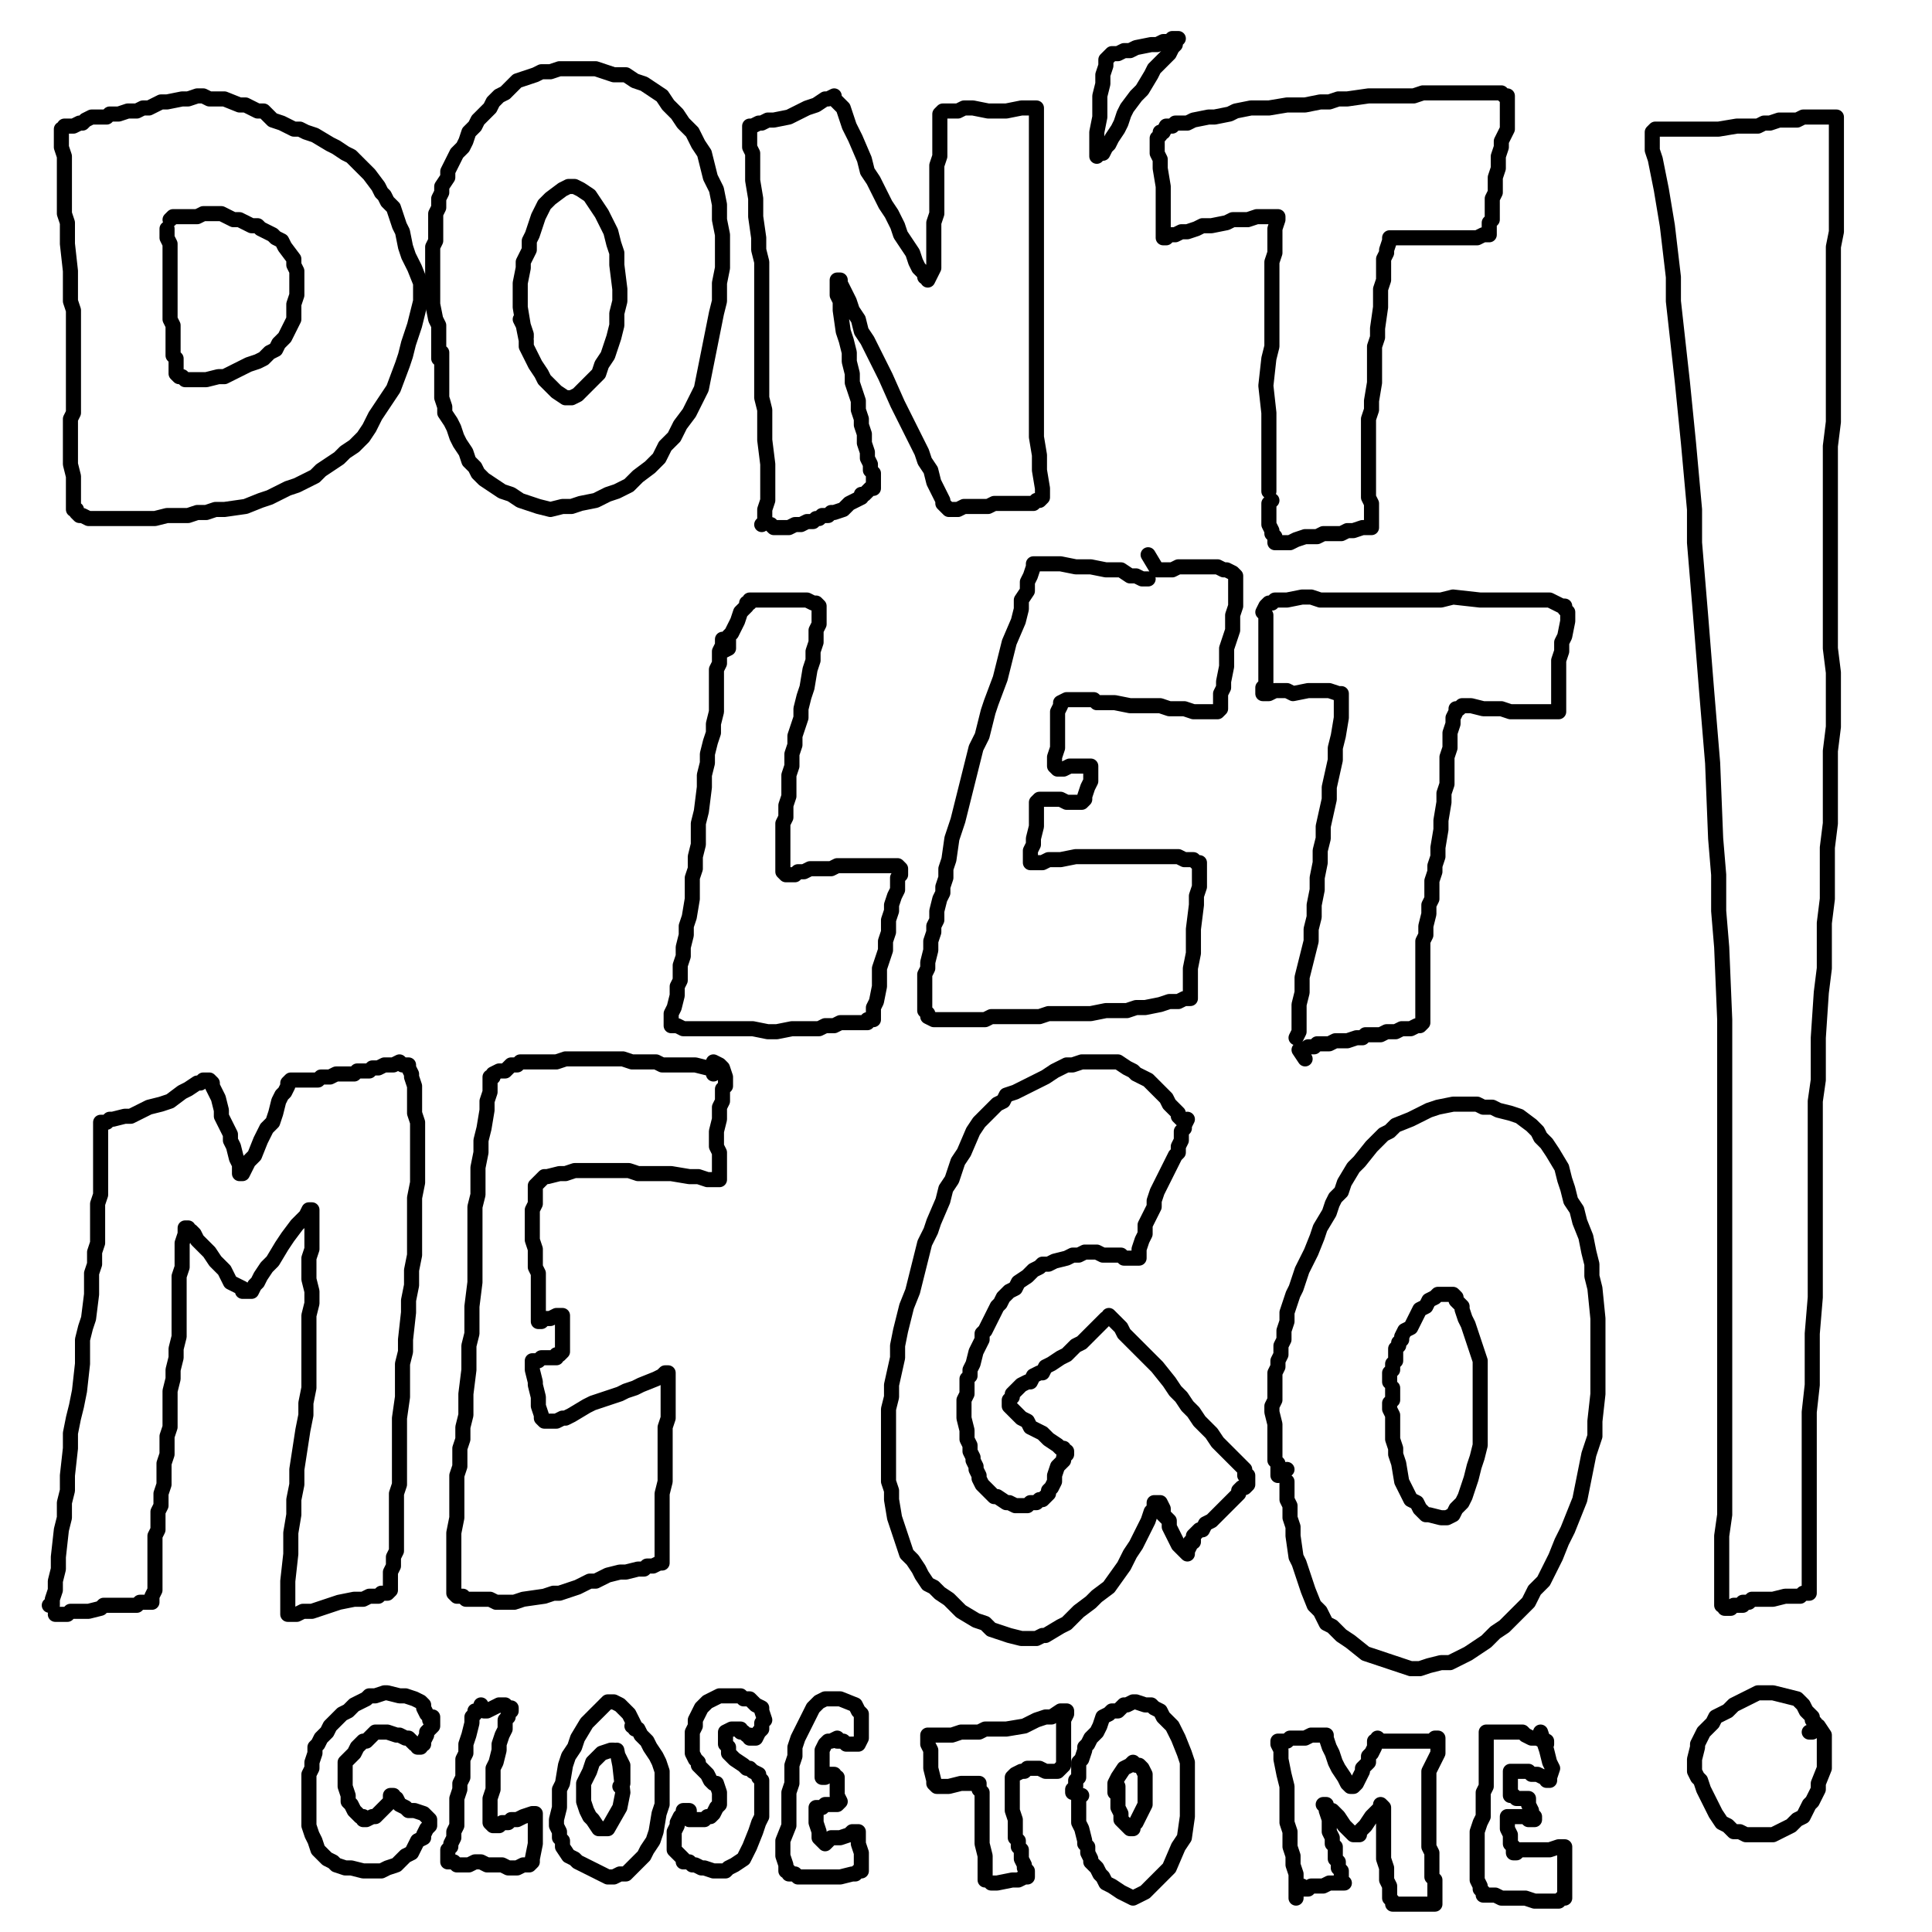 <?xml version="1.0" standalone="yes"?><svg width="640px" height="640px" xmlns="http://www.w3.org/2000/svg" version="1.1"><polyline points="20.333,42.771 20.333,42.771 20.333,44.771 20.333,46.771 20.333,48.771 21.333,51.771 21.333,53.771 21.333,56.771 21.333,60.771 21.333,67.771 21.333,70.771 22.333,73.771 22.333,76.771 22.333,80.771 23.333,89.771 23.333,92.771 23.333,96.771 23.333,99.771 24.333,102.771 24.333,107.771 24.333,109.771 24.333,115.771 24.333,117.771 24.333,120.771 24.333,122.771 24.333,127.771 24.333,130.771 24.333,136.771 23.333,138.771 23.333,140.771 23.333,145.771 23.333,147.771 23.333,149.771 23.333,151.771 23.333,153.771 24.333,157.771 24.333,159.771 24.333,161.771 24.333,162.771 24.333,164.771 24.333,165.771 24.333,166.771 24.333,167.771 24.333,168.771 25.333,168.771 25.333,169.771 25.333,169.771 25.333,169.771 26.333,170.771 26.333,170.771 27.333,170.771 29.333,171.771 31.333,171.771 33.333,171.771 35.333,171.771 37.333,171.771 39.333,171.771 41.333,171.771 44.333,171.771 46.333,171.771 51.333,171.771 55.333,170.771 62.333,170.771 65.333,169.771 68.333,169.771 71.333,168.771 74.333,168.771 81.333,167.771 86.333,165.771 89.333,164.771 95.333,161.771 98.333,160.771 104.333,157.771 106.333,155.771 112.333,151.771 114.333,149.771 117.333,147.771 120.333,144.771 122.333,141.771 124.333,137.771 128.333,131.771 130.333,128.771 133.333,120.771 134.333,117.771 135.333,113.771 137.333,107.771 138.333,103.771 139.333,99.771 139.333,96.771 139.333,93.771 137.333,88.771 135.333,84.771 134.333,81.771 133.333,76.771 132.333,74.771 131.333,71.771 130.333,68.771 128.333,66.771 127.333,64.771 126.333,63.771 125.333,61.771 122.333,57.771 120.333,55.771 118.333,53.771 116.333,51.771 114.333,50.771 111.333,48.771 109.333,47.771 104.333,44.771 101.333,43.771 99.333,42.771 97.333,42.771 95.333,41.771 93.333,40.771 90.333,39.771 88.333,37.771 87.333,36.771 85.333,36.771 83.333,35.771 81.333,34.771 79.333,34.771 74.333,32.771 72.333,32.771 69.333,32.771 67.333,31.771 65.333,31.771 62.333,32.771 60.333,32.771 55.333,33.771 54.333,33.771 53.333,33.771 51.333,34.771 49.333,35.771 47.333,35.771 45.333,36.771 44.333,36.771 42.333,36.771 39.333,37.771 37.333,37.771 36.333,37.771 35.333,38.771 32.333,38.771 30.333,38.771 28.333,39.771 27.333,40.771 26.333,40.771 24.333,41.771 23.333,41.771 22.333,41.771 22.333,41.771 21.333,41.771 21.333,41.771 " fill="none" stroke="#000000" stroke-width="5px" stroke-linecap="round" stroke-linejoin="round" /><polyline points="55.333,75.771 55.333,78.771 56.333,80.771 56.333,82.771 56.333,85.771 56.333,88.771 56.333,90.771 56.333,93.771 56.333,95.771 56.333,97.771 56.333,101.771 56.333,103.771 56.333,105.771 57.333,107.771 57.333,110.771 57.333,112.771 57.333,114.771 57.333,115.771 57.333,117.771 58.333,118.771 58.333,120.771 58.333,121.771 58.333,122.771 58.333,122.771 58.333,123.771 59.333,124.771 59.333,124.771 60.333,124.771 61.333,125.771 64.333,125.771 66.333,125.771 68.333,125.771 72.333,124.771 74.333,124.771 76.333,123.771 78.333,122.771 82.333,120.771 85.333,119.771 87.333,118.771 89.333,116.771 91.333,115.771 92.333,113.771 94.333,111.771 95.333,109.771 97.333,105.771 97.333,103.771 97.333,100.771 98.333,97.771 98.333,94.771 98.333,92.771 98.333,89.771 97.333,87.771 97.333,85.771 94.333,81.771 93.333,79.771 91.333,78.771 90.333,77.771 88.333,76.771 86.333,75.771 85.333,74.771 83.333,74.771 79.333,72.771 77.333,72.771 73.333,70.771 72.333,70.771 70.333,70.771 67.333,70.771 65.333,71.771 62.333,71.771 60.333,71.771 59.333,71.771 57.333,71.771 57.333,71.771 56.333,72.771 " fill="none" stroke="#000000" stroke-width="5px" stroke-linecap="round" stroke-linejoin="round" /><polyline points="146.333,116.771 146.333,121.771 146.333,123.771 146.333,125.771 146.333,127.771 146.333,129.771 146.333,131.771 147.333,134.771 147.333,136.771 149.333,139.771 150.333,141.771 151.333,144.771 152.333,146.771 154.333,149.771 155.333,152.771 157.333,154.771 158.333,156.771 160.333,158.771 166.333,162.771 169.333,163.771 172.333,165.771 175.333,166.771 178.333,167.771 182.333,168.771 186.333,167.771 189.333,167.771 192.333,166.771 197.333,165.771 201.333,163.771 204.333,162.771 208.333,160.771 211.333,157.771 215.333,154.771 218.333,151.771 220.333,147.771 223.333,144.771 225.333,140.771 228.333,136.771 230.333,132.771 232.333,128.771 233.333,123.771 234.333,118.771 235.333,113.771 236.333,108.771 237.333,103.771 238.333,99.771 238.333,93.771 239.333,88.771 239.333,77.771 238.333,72.771 238.333,67.771 237.333,62.771 235.333,58.771 234.333,54.771 233.333,50.771 231.333,47.771 229.333,43.771 226.333,40.771 224.333,37.771 221.333,34.771 219.333,31.771 216.333,29.771 213.333,27.771 210.333,26.771 207.333,24.771 203.333,24.771 200.333,23.771 197.333,22.771 194.333,22.771 191.333,22.771 188.333,22.771 185.333,22.771 182.333,23.771 179.333,23.771 177.333,24.771 174.333,25.771 171.333,26.771 169.333,28.771 167.333,30.771 165.333,31.771 163.333,33.771 162.333,35.771 160.333,37.771 158.333,39.771 157.333,41.771 155.333,43.771 154.333,46.771 153.333,48.771 151.333,50.771 150.333,52.771 149.333,54.771 148.333,56.771 148.333,58.771 146.333,61.771 146.333,63.771 145.333,65.771 145.333,68.771 144.333,70.771 144.333,74.771 144.333,77.771 144.333,79.771 143.333,81.771 143.333,84.771 143.333,86.771 143.333,91.771 143.333,93.771 143.333,95.771 143.333,98.771 143.333,100.771 144.333,105.771 145.333,107.771 145.333,109.771 145.333,112.771 145.333,114.771 145.333,116.771 145.333,118.771 " fill="none" stroke="#000000" stroke-width="5px" stroke-linecap="round" stroke-linejoin="round" /><polyline points="172.333,105.771 173.333,107.771 174.333,112.771 174.333,114.771 175.333,116.771 176.333,118.771 177.333,120.771 179.333,123.771 180.333,125.771 182.333,127.771 184.333,129.771 187.333,131.771 189.333,131.771 191.333,130.771 194.333,127.771 196.333,125.771 198.333,123.771 199.333,120.771 201.333,117.771 203.333,111.771 204.333,107.771 204.333,103.771 205.333,99.771 205.333,95.771 204.333,87.771 204.333,83.771 203.333,80.771 202.333,76.771 199.333,70.771 197.333,67.771 195.333,64.771 192.333,62.771 190.333,61.771 188.333,61.771 186.333,62.771 182.333,65.771 180.333,67.771 179.333,69.771 178.333,71.771 177.333,74.771 176.333,77.771 175.333,79.771 175.333,82.771 174.333,84.771 173.333,86.771 173.333,88.771 172.333,93.771 172.333,96.771 172.333,99.771 172.333,101.771 173.333,107.771 174.333,110.771 174.333,111.771 " fill="none" stroke="#000000" stroke-width="5px" stroke-linecap="round" stroke-linejoin="round" /><polyline points="252.333,173.771 253.333,172.771 253.333,170.771 253.333,168.771 254.333,165.771 254.333,163.771 254.333,159.771 254.333,156.771 254.333,153.771 253.333,145.771 253.333,142.771 253.333,138.771 253.333,135.771 252.333,131.771 252.333,125.771 252.333,122.771 252.333,119.771 252.333,116.771 252.333,113.771 252.333,110.771 252.333,107.771 252.333,104.771 252.333,100.771 252.333,96.771 252.333,93.771 252.333,90.771 252.333,86.771 251.333,82.771 251.333,78.771 250.333,71.771 250.333,68.771 250.333,65.771 249.333,59.771 249.333,56.771 249.333,53.771 249.333,50.771 248.333,48.771 248.333,46.771 248.333,43.771 248.333,42.771 248.333,41.771 248.333,41.771 249.333,41.771 251.333,40.771 252.333,40.771 254.333,39.771 256.333,39.771 261.333,38.771 263.333,37.771 265.333,36.771 267.333,35.771 270.333,34.771 273.333,32.771 274.333,32.771 276.333,31.771 276.333,32.771 278.333,34.771 279.333,35.771 280.333,38.771 281.333,41.771 283.333,45.771 286.333,52.771 287.333,56.771 289.333,59.771 291.333,63.771 293.333,67.771 295.333,70.771 297.333,74.771 298.333,77.771 300.333,80.771 302.333,83.771 303.333,86.771 304.333,88.771 306.333,90.771 306.333,91.771 307.333,91.771 307.333,92.771 308.333,90.771 309.333,88.771 309.333,85.771 309.333,83.771 309.333,77.771 309.333,73.771 310.333,70.771 310.333,63.771 310.333,60.771 310.333,54.771 311.333,51.771 311.333,48.771 311.333,46.771 311.333,40.771 311.333,39.771 311.333,37.771 312.333,36.771 313.333,36.771 314.333,36.771 315.333,36.771 317.333,36.771 319.333,35.771 322.333,35.771 327.333,36.771 330.333,36.771 333.333,36.771 338.333,35.771 340.333,35.771 342.333,35.771 343.333,35.771 343.333,36.771 343.333,38.771 343.333,43.771 343.333,46.771 343.333,50.771 343.333,54.771 343.333,63.771 343.333,68.771 343.333,74.771 343.333,84.771 343.333,88.771 343.333,93.771 343.333,98.771 343.333,106.771 343.333,110.771 343.333,114.771 343.333,118.771 343.333,122.771 343.333,126.771 343.333,129.771 343.333,133.771 343.333,137.771 343.333,140.771 343.333,144.771 344.333,150.771 344.333,153.771 344.333,155.771 345.333,161.771 345.333,162.771 345.333,163.771 345.333,164.771 345.333,164.771 345.333,164.771 344.333,165.771 343.333,165.771 342.333,166.771 338.333,166.771 336.333,166.771 334.333,166.771 332.333,166.771 329.333,166.771 327.333,167.771 322.333,167.771 319.333,167.771 317.333,168.771 316.333,168.771 315.333,168.771 314.333,168.771 312.333,166.771 312.333,165.771 311.333,163.771 310.333,161.771 309.333,159.771 308.333,155.771 306.333,152.771 305.333,149.771 301.333,141.771 299.333,137.771 297.333,133.771 293.333,124.771 291.333,120.771 287.333,112.771 285.333,109.771 284.333,105.771 282.333,102.771 281.333,99.771 280.333,97.771 278.333,93.771 278.333,92.771 277.333,92.771 277.333,92.771 277.333,92.771 277.333,93.771 277.333,94.771 277.333,97.771 278.333,99.771 278.333,102.771 279.333,109.771 280.333,112.771 281.333,116.771 281.333,119.771 282.333,123.771 282.333,126.771 283.333,129.771 284.333,132.771 284.333,135.771 285.333,138.771 285.333,140.771 286.333,143.771 286.333,146.771 287.333,149.771 287.333,151.771 288.333,153.771 288.333,155.771 289.333,156.771 289.333,158.771 289.333,159.771 289.333,160.771 289.333,160.771 289.333,161.771 289.333,161.771 288.333,161.771 287.333,162.771 286.333,163.771 285.333,163.771 285.333,164.771 283.333,165.771 281.333,166.771 280.333,167.771 279.333,168.771 276.333,169.771 275.333,169.771 274.333,170.771 272.333,170.771 271.333,171.771 270.333,171.771 269.333,172.771 267.333,172.771 265.333,173.771 263.333,173.771 261.333,174.771 259.333,174.771 258.333,174.771 257.333,174.771 256.333,174.771 255.333,173.771 255.333,173.771 " fill="none" stroke="#000000" stroke-width="5px" stroke-linecap="round" stroke-linejoin="round" /><polyline points="363.333,51.771 363.333,50.771 363.333,48.771 363.333,47.771 363.333,45.771 363.333,43.771 364.333,38.771 364.333,34.771 364.333,31.771 365.333,27.771 365.333,24.771 366.333,21.771 366.333,19.771 367.333,18.771 368.333,17.771 370.333,17.771 372.333,16.771 374.333,16.771 376.333,15.771 381.333,14.771 383.333,14.771 385.333,13.771 387.333,13.771 388.333,12.771 389.333,12.771 390.333,12.771 390.333,12.771 389.333,13.771 389.333,14.771 388.333,15.771 387.333,17.771 385.333,19.771 382.333,22.771 381.333,24.771 378.333,29.771 376.333,31.771 373.333,35.771 372.333,37.771 371.333,40.771 370.333,42.771 368.333,45.771 367.333,47.771 366.333,48.771 365.333,50.771 365.333,50.771 365.333,50.771 365.333,50.771 " fill="none" stroke="#000000" stroke-width="5px" stroke-linecap="round" stroke-linejoin="round" /><polyline points="420.333,162.771 420.333,160.771 420.333,157.771 420.333,153.771 420.333,150.771 420.333,144.771 420.333,140.771 420.333,136.771 419.333,127.771 420.333,118.771 421.333,114.771 421.333,109.771 421.333,105.771 421.333,97.771 421.333,93.771 421.333,86.771 422.333,83.771 422.333,80.771 422.333,77.771 422.333,75.771 423.333,72.771 423.333,72.771 423.333,72.771 423.333,71.771 422.333,71.771 421.333,71.771 420.333,71.771 418.333,71.771 416.333,71.771 413.333,72.771 411.333,72.771 408.333,72.771 406.333,73.771 401.333,74.771 398.333,74.771 396.333,75.771 393.333,76.771 391.333,76.771 389.333,77.771 387.333,77.771 386.333,78.771 385.333,78.771 385.333,78.771 385.333,77.771 385.333,77.771 385.333,76.771 385.333,72.771 385.333,70.771 385.333,68.771 385.333,64.771 385.333,61.771 384.333,55.771 384.333,52.771 383.333,50.771 383.333,47.771 383.333,46.771 383.333,45.771 384.333,44.771 384.333,43.771 385.333,43.771 386.333,41.771 388.333,41.771 389.333,40.771 391.333,40.771 393.333,40.771 395.333,39.771 400.333,38.771 402.333,38.771 407.333,37.771 409.333,36.771 414.333,35.771 417.333,35.771 420.333,35.771 426.333,34.771 429.333,34.771 432.333,34.771 437.333,33.771 440.333,33.771 443.333,32.771 446.333,32.771 453.333,31.771 456.333,31.771 459.333,31.771 465.333,31.771 468.333,31.771 471.333,30.771 474.333,30.771 477.333,30.771 483.333,30.771 486.333,30.771 489.333,30.771 491.333,30.771 494.333,30.771 496.333,30.771 497.333,30.771 498.333,31.771 499.333,31.771 499.333,32.771 499.333,33.771 499.333,34.771 499.333,36.771 499.333,38.771 499.333,40.771 499.333,42.771 498.333,44.771 497.333,46.771 497.333,48.771 496.333,51.771 496.333,53.771 496.333,55.771 495.333,58.771 495.333,61.771 495.333,63.771 494.333,65.771 494.333,68.771 494.333,70.771 494.333,72.771 493.333,73.771 493.333,75.771 493.333,76.771 493.333,77.771 492.333,77.771 492.333,77.771 491.333,77.771 489.333,78.771 487.333,78.771 486.333,78.771 482.333,78.771 480.333,78.771 478.333,78.771 474.333,78.771 472.333,78.771 470.333,78.771 467.333,78.771 465.333,78.771 463.333,78.771 462.333,78.771 461.333,78.771 460.333,78.771 460.333,78.771 460.333,78.771 460.333,79.771 459.333,82.771 459.333,83.771 458.333,85.771 458.333,87.771 458.333,89.771 458.333,92.771 457.333,95.771 457.333,98.771 457.333,101.771 456.333,108.771 456.333,111.771 455.333,114.771 455.333,117.771 455.333,120.771 455.333,123.771 455.333,126.771 454.333,132.771 454.333,135.771 453.333,138.771 453.333,142.771 453.333,145.771 453.333,148.771 453.333,151.771 453.333,156.771 453.333,159.771 453.333,162.771 453.333,164.771 454.333,166.771 454.333,168.771 454.333,170.771 454.333,172.771 454.333,173.771 454.333,173.771 454.333,174.771 453.333,174.771 453.333,174.771 451.333,174.771 448.333,175.771 446.333,175.771 444.333,176.771 440.333,176.771 438.333,176.771 436.333,177.771 434.333,177.771 432.333,177.771 429.333,178.771 427.333,179.771 426.333,179.771 424.333,179.771 423.333,179.771 423.333,179.771 423.333,179.771 422.333,179.771 422.333,179.771 422.333,178.771 422.333,177.771 421.333,176.771 421.333,175.771 420.333,173.771 420.333,169.771 420.333,166.771 421.333,165.771 " fill="none" stroke="#000000" stroke-width="5px" stroke-linecap="round" stroke-linejoin="round" /><polyline points="240.333,212.771 240.333,212.771 240.333,211.771 239.333,211.771 239.333,211.771 239.333,213.771 238.333,215.771 238.333,216.771 238.333,219.771 237.333,221.771 237.333,225.771 237.333,231.771 237.333,235.771 236.333,239.771 236.333,242.771 235.333,245.771 234.333,249.771 234.333,252.771 233.333,256.771 233.333,260.771 232.333,268.771 231.333,272.771 231.333,275.771 231.333,279.771 230.333,283.771 230.333,287.771 229.333,290.771 229.333,293.771 229.333,297.771 228.333,303.771 227.333,306.771 227.333,309.771 226.333,313.771 226.333,316.771 225.333,319.771 225.333,321.771 225.333,324.771 224.333,326.771 224.333,329.771 223.333,333.771 222.333,335.771 222.333,336.771 222.333,338.771 222.333,338.771 222.333,339.771 222.333,339.771 223.333,339.771 224.333,339.771 226.333,340.771 228.333,340.771 230.333,340.771 234.333,340.771 236.333,340.771 239.333,340.771 241.333,340.771 244.333,340.771 249.333,340.771 254.333,341.771 257.333,341.771 262.333,340.771 264.333,340.771 266.333,340.771 271.333,340.771 273.333,339.771 276.333,339.771 278.333,338.771 280.333,338.771 282.333,338.771 284.333,338.771 285.333,338.771 287.333,338.771 287.333,337.771 288.333,337.771 289.333,337.771 289.333,335.771 289.333,335.771 289.333,333.771 290.333,331.771 291.333,326.771 291.333,323.771 291.333,320.771 292.333,317.771 293.333,314.771 293.333,311.771 294.333,308.771 294.333,304.771 295.333,301.771 295.333,299.771 296.333,296.771 297.333,294.771 297.333,292.771 297.333,290.771 298.333,289.771 298.333,288.771 298.333,288.771 298.333,287.771 297.333,286.771 296.333,286.771 294.333,286.771 291.333,286.771 289.333,286.771 287.333,286.771 282.333,286.771 280.333,286.771 277.333,286.771 275.333,287.771 273.333,287.771 269.333,287.771 268.333,287.771 266.333,288.771 264.333,288.771 263.333,289.771 262.333,289.771 261.333,289.771 260.333,289.771 260.333,289.771 259.333,288.771 259.333,286.771 259.333,284.771 259.333,280.771 259.333,277.771 259.333,275.771 259.333,272.771 260.333,270.771 260.333,266.771 261.333,263.771 261.333,259.771 261.333,256.771 262.333,253.771 262.333,249.771 263.333,246.771 263.333,243.771 265.333,237.771 265.333,234.771 266.333,230.771 267.333,227.771 268.333,221.771 269.333,218.771 269.333,215.771 270.333,212.771 270.333,210.771 270.333,208.771 271.333,206.771 271.333,204.771 271.333,202.771 271.333,201.771 271.333,200.771 270.333,199.771 270.333,199.771 269.333,199.771 267.333,198.771 265.333,198.771 264.333,198.771 262.333,198.771 259.333,198.771 257.333,198.771 255.333,198.771 254.333,198.771 253.333,198.771 252.333,198.771 251.333,198.771 250.333,198.771 250.333,198.771 249.333,198.771 248.333,198.771 248.333,199.771 247.333,199.771 247.333,200.771 246.333,201.771 245.333,202.771 244.333,205.771 243.333,207.771 242.333,209.771 241.333,210.771 241.333,212.771 241.333,214.771 239.333,215.771 " fill="none" stroke="#000000" stroke-width="5px" stroke-linecap="round" stroke-linejoin="round" /><polyline points="380.333,191.771 379.333,191.771 378.333,191.771 376.333,190.771 374.333,190.771 371.333,188.771 369.333,188.771 366.333,188.771 361.333,187.771 359.333,187.771 356.333,187.771 351.333,186.771 349.333,186.771 345.333,186.771 344.333,186.771 343.333,186.771 342.333,186.771 342.333,187.771 341.333,190.771 340.333,192.771 340.333,195.771 338.333,198.771 338.333,201.771 337.333,205.771 334.333,212.771 333.333,216.771 332.333,220.771 331.333,224.771 328.333,232.771 327.333,235.771 326.333,239.771 325.333,243.771 323.333,247.771 322.333,251.771 321.333,255.771 320.333,259.771 318.333,267.771 317.333,271.771 316.333,274.771 315.333,277.771 314.333,284.771 313.333,287.771 313.333,290.771 312.333,293.771 312.333,295.771 311.333,297.771 310.333,301.771 310.333,304.771 309.333,306.771 309.333,308.771 308.333,311.771 308.333,314.771 307.333,318.771 307.333,320.771 306.333,322.771 306.333,324.771 306.333,325.771 306.333,328.771 306.333,329.771 306.333,331.771 306.333,332.771 306.333,334.771 307.333,335.771 307.333,336.771 309.333,337.771 310.333,337.771 312.333,337.771 314.333,337.771 316.333,337.771 318.333,337.771 320.333,337.771 326.333,337.771 328.333,336.771 332.333,336.771 335.333,336.771 341.333,336.771 344.333,336.771 347.333,335.771 350.333,335.771 356.333,335.771 358.333,335.771 361.333,335.771 366.333,334.771 368.333,334.771 371.333,334.771 373.333,334.771 376.333,333.771 379.333,333.771 384.333,332.771 387.333,331.771 389.333,331.771 390.333,331.771 392.333,330.771 393.333,330.771 394.333,330.771 394.333,329.771 394.333,328.771 394.333,326.771 394.333,323.771 394.333,320.771 395.333,315.771 395.333,311.771 395.333,307.771 396.333,299.771 396.333,296.771 397.333,293.771 397.333,291.771 397.333,288.771 397.333,287.771 397.333,285.771 396.333,285.771 396.333,285.771 395.333,284.771 394.333,284.771 392.333,284.771 390.333,283.771 388.333,283.771 382.333,283.771 379.333,283.771 376.333,283.771 373.333,283.771 369.333,283.771 363.333,283.771 360.333,283.771 358.333,283.771 356.333,283.771 351.333,284.771 350.333,284.771 347.333,284.771 345.333,285.771 344.333,285.771 343.333,285.771 342.333,285.771 342.333,285.771 342.333,285.771 342.333,285.771 341.333,285.771 341.333,284.771 341.333,284.771 341.333,281.771 342.333,279.771 342.333,277.771 343.333,273.771 343.333,271.771 343.333,269.771 343.333,267.771 343.333,266.771 343.333,265.771 343.333,265.771 344.333,264.771 345.333,264.771 346.333,264.771 348.333,264.771 350.333,264.771 351.333,264.771 353.333,265.771 355.333,265.771 357.333,265.771 357.333,265.771 358.333,265.771 359.333,264.771 359.333,263.771 360.333,260.771 361.333,258.771 361.333,256.771 361.333,255.771 361.333,254.771 361.333,253.771 361.333,253.771 361.333,253.771 360.333,253.771 359.333,253.771 355.333,253.771 354.333,253.771 352.333,254.771 351.333,254.771 350.333,254.771 350.333,254.771 349.333,253.771 349.333,253.771 349.333,251.771 349.333,250.771 350.333,247.771 350.333,245.771 350.333,243.771 350.333,241.771 350.333,237.771 350.333,235.771 351.333,233.771 351.333,232.771 351.333,232.771 351.333,232.771 353.333,231.771 354.333,231.771 357.333,231.771 358.333,231.771 360.333,231.771 362.333,231.771 363.333,232.771 367.333,232.771 369.333,232.771 374.333,233.771 377.333,233.771 381.333,233.771 384.333,233.771 387.333,234.771 390.333,234.771 392.333,234.771 395.333,235.771 397.333,235.771 399.333,235.771 400.333,235.771 402.333,235.771 403.333,235.771 403.333,235.771 404.333,234.771 404.333,233.771 404.333,231.771 404.333,229.771 405.333,227.771 405.333,225.771 406.333,220.771 406.333,217.771 406.333,214.771 407.333,211.771 408.333,208.771 408.333,203.771 409.333,200.771 409.333,198.771 409.333,196.771 409.333,194.771 409.333,192.771 409.333,191.771 409.333,190.771 408.333,189.771 406.333,188.771 405.333,188.771 403.333,187.771 401.333,187.771 399.333,187.771 397.333,187.771 395.333,187.771 393.333,187.771 390.333,187.771 388.333,188.771 387.333,188.771 386.333,188.771 386.333,188.771 385.333,188.771 384.333,188.771 383.333,188.771 380.333,183.771 " fill="none" stroke="#000000" stroke-width="5px" stroke-linecap="round" stroke-linejoin="round" /><polyline points="429.333,343.771 429.333,343.771 430.333,341.771 430.333,338.771 430.333,335.771 430.333,332.771 431.333,328.771 431.333,323.771 432.333,319.771 434.333,311.771 434.333,307.771 435.333,303.771 435.333,299.771 436.333,294.771 436.333,290.771 437.333,285.771 437.333,281.771 438.333,277.771 438.333,273.771 440.333,264.771 440.333,260.771 442.333,251.771 442.333,247.771 443.333,243.771 444.333,237.771 444.333,235.771 444.333,232.771 444.333,230.771 444.333,229.771 444.333,229.771 444.333,229.771 444.333,229.771 443.333,229.771 440.333,228.771 438.333,228.771 435.333,228.771 433.333,228.771 428.333,229.771 426.333,228.771 424.333,228.771 422.333,228.771 420.333,229.771 419.333,229.771 418.333,229.771 418.333,229.771 418.333,229.771 418.333,228.771 418.333,227.771 419.333,226.771 419.333,222.771 419.333,220.771 419.333,217.771 419.333,214.771 419.333,208.771 419.333,205.771 419.333,203.771 418.333,202.771 419.333,200.771 420.333,199.771 421.333,199.771 422.333,198.771 423.333,198.771 426.333,198.771 431.333,197.771 434.333,197.771 437.333,198.771 441.333,198.771 445.333,198.771 448.333,198.771 452.333,198.771 460.333,198.771 464.333,198.771 468.333,198.771 472.333,198.771 477.333,198.771 481.333,197.771 490.333,198.771 494.333,198.771 498.333,198.771 502.333,198.771 506.333,198.771 510.333,198.771 513.333,198.771 515.333,199.771 517.333,200.771 518.333,200.771 518.333,201.771 518.333,201.771 519.333,202.771 519.333,203.771 519.333,205.771 518.333,210.771 517.333,212.771 517.333,215.771 516.333,218.771 516.333,222.771 516.333,226.771 516.333,228.771 516.333,230.771 516.333,232.771 516.333,233.771 516.333,234.771 516.333,234.771 516.333,234.771 516.333,235.771 516.333,235.771 515.333,235.771 514.333,235.771 510.333,235.771 508.333,235.771 505.333,235.771 502.333,235.771 500.333,235.771 497.333,234.771 494.333,234.771 491.333,234.771 487.333,233.771 485.333,233.771 484.333,233.771 483.333,234.771 483.333,234.771 482.333,234.771 482.333,234.771 482.333,235.771 481.333,237.771 481.333,239.771 480.333,242.771 480.333,247.771 479.333,250.771 479.333,252.771 479.333,259.771 478.333,262.771 478.333,265.771 477.333,271.771 477.333,274.771 476.333,280.771 476.333,283.771 475.333,286.771 475.333,288.771 474.333,291.771 474.333,294.771 474.333,297.771 473.333,299.771 473.333,302.771 472.333,306.771 472.333,309.771 471.333,311.771 471.333,314.771 471.333,320.771 471.333,322.771 471.333,325.771 471.333,327.771 471.333,332.771 471.333,334.771 471.333,335.771 471.333,336.771 471.333,338.771 471.333,338.771 471.333,338.771 470.333,339.771 469.333,339.771 467.333,340.771 466.333,340.771 464.333,340.771 462.333,341.771 460.333,341.771 459.333,341.771 457.333,342.771 456.333,342.771 454.333,342.771 452.333,342.771 451.333,343.771 449.333,343.771 446.333,344.771 444.333,344.771 442.333,344.771 440.333,345.771 439.333,345.771 436.333,345.771 435.333,346.771 433.333,346.771 432.333,347.771 431.333,347.771 431.333,347.771 431.333,347.771 430.333,347.771 432.333,350.771 " fill="none" stroke="#000000" stroke-width="5px" stroke-linecap="round" stroke-linejoin="round" /><polyline points="16.333,531.771 16.333,531.771 17.333,531.771 17.333,529.771 18.333,526.771 18.333,523.771 19.333,519.771 19.333,515.771 20.333,506.771 21.333,502.771 21.333,497.771 22.333,493.771 22.333,488.771 23.333,479.771 23.333,474.771 24.333,469.771 25.333,465.771 26.333,460.771 27.333,451.771 27.333,447.771 27.333,443.771 28.333,439.771 29.333,436.771 30.333,428.771 30.333,424.771 30.333,421.771 31.333,418.771 31.333,414.771 32.333,411.771 32.333,405.771 32.333,401.771 32.333,398.771 33.333,395.771 33.333,392.771 33.333,388.771 33.333,382.771 33.333,379.771 33.333,377.771 33.333,374.771 33.333,373.771 33.333,372.771 33.333,371.771 34.333,371.771 35.333,371.771 36.333,370.771 37.333,370.771 41.333,369.771 43.333,369.771 47.333,367.771 49.333,366.771 53.333,365.771 56.333,364.771 60.333,361.771 62.333,360.771 65.333,358.771 66.333,358.771 67.333,357.771 68.333,357.771 69.333,357.771 70.333,358.771 70.333,359.771 71.333,361.771 72.333,363.771 73.333,367.771 73.333,369.771 74.333,371.771 75.333,373.771 76.333,375.771 76.333,377.771 77.333,379.771 78.333,383.771 79.333,385.771 79.333,388.771 80.333,388.771 80.333,388.771 80.333,388.771 81.333,386.771 82.333,384.771 84.333,382.771 86.333,377.771 87.333,375.771 88.333,373.771 90.333,371.771 91.333,368.771 92.333,364.771 93.333,362.771 94.333,361.771 95.333,359.771 95.333,358.771 95.333,358.771 96.333,357.771 96.333,357.771 96.333,357.771 97.333,357.771 98.333,357.771 102.333,357.771 105.333,357.771 106.333,356.771 109.333,356.771 111.333,355.771 113.333,355.771 115.333,355.771 117.333,355.771 118.333,354.771 120.333,354.771 122.333,354.771 123.333,353.771 125.333,353.771 127.333,352.771 128.333,352.771 130.333,352.771 132.333,351.771 133.333,352.771 134.333,352.771 135.333,352.771 135.333,353.771 136.333,355.771 136.333,356.771 137.333,359.771 137.333,364.771 137.333,368.771 138.333,371.771 138.333,375.771 138.333,379.771 138.333,383.771 138.333,386.771 138.333,391.771 137.333,396.771 137.333,402.771 137.333,407.771 137.333,411.771 137.333,415.771 136.333,420.771 136.333,425.771 135.333,430.771 135.333,434.771 134.333,443.771 134.333,447.771 133.333,451.771 133.333,455.771 133.333,459.771 133.333,462.771 132.333,469.771 132.333,472.771 132.333,475.771 132.333,478.771 132.333,481.771 132.333,485.771 132.333,488.771 132.333,491.771 131.333,494.771 131.333,497.771 131.333,504.771 131.333,507.771 131.333,513.771 130.333,515.771 130.333,518.771 129.333,520.771 129.333,524.771 129.333,525.771 129.333,525.771 129.333,526.771 128.333,527.771 126.333,527.771 125.333,528.771 122.333,528.771 120.333,529.771 117.333,529.771 112.333,530.771 109.333,531.771 106.333,532.771 103.333,533.771 100.333,533.771 98.333,534.771 96.333,534.771 95.333,534.771 95.333,532.771 95.333,530.771 95.333,528.771 95.333,526.771 95.333,523.771 96.333,514.771 96.333,507.771 97.333,501.771 97.333,496.771 98.333,491.771 98.333,486.771 100.333,473.771 101.333,468.771 101.333,464.771 102.333,459.771 102.333,454.771 102.333,449.771 102.333,444.771 102.333,439.771 102.333,435.771 103.333,431.771 103.333,427.771 102.333,423.771 102.333,416.771 103.333,413.771 103.333,406.771 103.333,404.771 103.333,401.771 103.333,400.771 103.333,400.771 102.333,400.771 101.333,402.771 100.333,403.771 98.333,405.771 95.333,409.771 93.333,412.771 90.333,417.771 88.333,419.771 86.333,422.771 85.333,424.771 84.333,425.771 83.333,427.771 82.333,427.771 82.333,427.771 81.333,427.771 81.333,427.771 80.333,427.771 80.333,426.771 78.333,425.771 76.333,424.771 75.333,422.771 74.333,420.771 73.333,419.771 71.333,417.771 69.333,414.771 67.333,412.771 66.333,411.771 65.333,410.771 64.333,408.771 63.333,407.771 62.333,407.771 62.333,406.771 61.333,406.771 61.333,407.771 61.333,408.771 60.333,411.771 60.333,413.771 60.333,416.771 60.333,419.771 59.333,422.771 59.333,425.771 59.333,432.771 59.333,435.771 59.333,439.771 59.333,442.771 58.333,446.771 58.333,449.771 57.333,453.771 57.333,456.771 56.333,460.771 56.333,463.771 56.333,469.771 56.333,472.771 55.333,475.771 55.333,478.771 55.333,481.771 54.333,484.771 54.333,487.771 54.333,489.771 54.333,491.771 53.333,494.771 53.333,496.771 53.333,498.771 52.333,500.771 52.333,502.771 52.333,504.771 52.333,506.771 51.333,508.771 51.333,510.771 51.333,512.771 51.333,514.771 51.333,516.771 51.333,518.771 51.333,520.771 51.333,522.771 51.333,524.771 51.333,526.771 50.333,528.771 50.333,529.771 50.333,530.771 50.333,530.771 49.333,530.771 49.333,530.771 48.333,530.771 46.333,530.771 45.333,531.771 43.333,531.771 42.333,531.771 40.333,531.771 38.333,531.771 36.333,531.771 34.333,531.771 33.333,532.771 29.333,533.771 27.333,533.771 25.333,533.771 23.333,533.771 22.333,534.771 20.333,534.771 18.333,534.771 18.333,534.771 " fill="none" stroke="#000000" stroke-width="5px" stroke-linecap="round" stroke-linejoin="round" /><polyline points="236.333,355.771 237.333,354.771 236.333,354.771 236.333,353.771 234.333,353.771 230.333,352.771 228.333,352.771 226.333,352.771 221.333,352.771 219.333,352.771 217.333,351.771 215.333,351.771 213.333,351.771 211.333,351.771 209.333,351.771 206.333,350.771 204.333,350.771 201.333,350.771 198.333,350.771 195.333,350.771 192.333,350.771 189.333,350.771 187.333,350.771 184.333,351.771 182.333,351.771 179.333,351.771 177.333,351.771 173.333,351.771 172.333,351.771 171.333,352.771 169.333,352.771 168.333,353.771 167.333,354.771 165.333,354.771 163.333,355.771 163.333,356.771 162.333,356.771 162.333,358.771 162.333,359.771 162.333,361.771 161.333,364.771 161.333,367.771 160.333,373.771 159.333,377.771 159.333,381.771 158.333,386.771 158.333,390.771 158.333,395.771 157.333,399.771 157.333,404.771 157.333,410.771 157.333,415.771 157.333,420.771 157.333,424.771 156.333,432.771 156.333,437.771 156.333,441.771 155.333,445.771 155.333,449.771 155.333,453.771 154.333,461.771 154.333,464.771 154.333,468.771 153.333,472.771 153.333,476.771 152.333,479.771 152.333,485.771 151.333,488.771 151.333,491.771 151.333,493.771 151.333,496.771 151.333,499.771 151.333,502.771 150.333,507.771 150.333,509.771 150.333,512.771 150.333,514.771 150.333,517.771 150.333,518.771 150.333,520.771 150.333,521.771 150.333,523.771 150.333,525.771 150.333,526.771 150.333,527.771 150.333,527.771 151.333,528.771 151.333,528.771 152.333,528.771 153.333,528.771 154.333,529.771 156.333,529.771 158.333,529.771 162.333,529.771 164.333,530.771 167.333,530.771 170.333,530.771 173.333,529.771 180.333,528.771 183.333,527.771 185.333,527.771 188.333,526.771 191.333,525.771 195.333,523.771 197.333,523.771 199.333,522.771 201.333,521.771 205.333,520.771 207.333,520.771 211.333,519.771 213.333,519.771 214.333,518.771 216.333,518.771 218.333,517.771 219.333,517.771 219.333,516.771 219.333,512.771 219.333,510.771 219.333,505.771 219.333,503.771 219.333,500.771 219.333,497.771 219.333,494.771 220.333,490.771 220.333,487.771 220.333,484.771 220.333,480.771 220.333,477.771 220.333,472.771 221.333,469.771 221.333,467.771 221.333,462.771 221.333,460.771 221.333,458.771 221.333,456.771 221.333,455.771 221.333,454.771 221.333,454.771 221.333,454.771 220.333,454.771 219.333,455.771 217.333,456.771 212.333,458.771 210.333,459.771 207.333,460.771 205.333,461.771 202.333,462.771 196.333,464.771 194.333,465.771 189.333,468.771 187.333,469.771 186.333,469.771 184.333,470.771 182.333,470.771 181.333,470.771 180.333,470.771 180.333,470.771 179.333,469.771 179.333,468.771 178.333,465.771 178.333,463.771 178.333,462.771 177.333,458.771 177.333,457.771 176.333,453.771 176.333,453.771 176.333,452.771 176.333,451.771 176.333,451.771 176.333,451.771 176.333,450.771 177.333,450.771 178.333,450.771 179.333,449.771 181.333,449.771 184.333,449.771 184.333,448.771 185.333,448.771 186.333,447.771 186.333,446.771 186.333,443.771 186.333,441.771 186.333,440.771 186.333,438.771 186.333,437.771 186.333,436.771 186.333,435.771 186.333,435.771 186.333,435.771 185.333,435.771 184.333,435.771 182.333,436.771 181.333,436.771 180.333,436.771 179.333,437.771 178.333,437.771 178.333,437.771 178.333,436.771 178.333,436.771 178.333,435.771 178.333,434.771 178.333,432.771 178.333,430.771 178.333,426.771 178.333,424.771 178.333,421.771 177.333,419.771 177.333,416.771 177.333,413.771 176.333,410.771 176.333,405.771 176.333,402.771 176.333,400.771 177.333,398.771 177.333,396.771 177.333,394.771 177.333,393.771 177.333,392.771 178.333,391.771 179.333,390.771 180.333,389.771 181.333,389.771 185.333,388.771 187.333,388.771 190.333,387.771 192.333,387.771 198.333,387.771 201.333,387.771 205.333,387.771 208.333,387.771 211.333,388.771 215.333,388.771 218.333,388.771 222.333,388.771 228.333,389.771 231.333,389.771 234.333,390.771 236.333,390.771 237.333,390.771 238.333,390.771 238.333,389.771 238.333,387.771 238.333,385.771 238.333,383.771 238.333,381.771 237.333,379.771 237.333,377.771 237.333,374.771 238.333,370.771 238.333,368.771 238.333,366.771 239.333,364.771 239.333,363.771 239.333,361.771 239.333,360.771 240.333,359.771 240.333,358.771 240.333,357.771 240.333,356.771 239.333,353.771 238.333,352.771 236.333,351.771 " fill="none" stroke="#000000" stroke-width="5px" stroke-linecap="round" stroke-linejoin="round" /><polyline points="391.333,370.771 391.333,370.771 390.333,369.771 390.333,368.771 389.333,367.771 388.333,366.771 387.333,365.771 386.333,363.771 384.333,361.771 383.333,360.771 380.333,357.771 378.333,356.771 376.333,355.771 375.333,354.771 373.333,353.771 370.333,351.771 368.333,351.771 365.333,351.771 362.333,351.771 358.333,351.771 355.333,352.771 353.333,352.771 349.333,354.771 346.333,356.771 344.333,357.771 342.333,358.771 338.333,360.771 336.333,361.771 333.333,362.771 332.333,364.771 330.333,365.771 326.333,369.771 324.333,371.771 322.333,374.771 319.333,381.771 317.333,384.771 316.333,387.771 315.333,390.771 313.333,393.771 312.333,397.771 309.333,404.771 308.333,407.771 306.333,411.771 305.333,415.771 304.333,419.771 302.333,427.771 300.333,432.771 299.333,436.771 298.333,440.771 297.333,445.771 297.333,449.771 295.333,458.771 295.333,462.771 294.333,466.771 294.333,470.771 294.333,478.771 294.333,481.771 294.333,487.771 294.333,490.771 295.333,493.771 295.333,496.771 296.333,502.771 297.333,505.771 298.333,508.771 299.333,511.771 300.333,514.771 302.333,516.771 304.333,519.771 305.333,521.771 307.333,524.771 309.333,525.771 311.333,527.771 314.333,529.771 316.333,531.771 318.333,533.771 323.333,536.771 326.333,537.771 328.333,539.771 331.333,540.771 334.333,541.771 338.333,542.771 341.333,542.771 343.333,542.771 345.333,541.771 346.333,541.771 351.333,538.771 353.333,537.771 355.333,535.771 357.333,533.771 361.333,530.771 363.333,528.771 367.333,525.771 372.333,518.771 373.333,516.771 374.333,514.771 376.333,511.771 378.333,507.771 379.333,505.771 380.333,503.771 381.333,500.771 382.333,499.771 382.333,498.771 382.333,497.771 382.333,497.771 383.333,497.771 383.333,497.771 383.333,497.771 384.333,497.771 385.333,499.771 385.333,501.771 387.333,503.771 387.333,505.771 388.333,507.771 389.333,509.771 390.333,511.771 391.333,512.771 392.333,513.771 392.333,513.771 393.333,514.771 393.333,514.771 393.333,513.771 394.333,511.771 394.333,510.771 395.333,510.771 395.333,508.771 396.333,507.771 397.333,506.771 398.333,506.771 399.333,504.771 401.333,503.771 402.333,502.771 403.333,501.771 405.333,499.771 406.333,498.771 409.333,495.771 410.333,494.771 410.333,493.771 411.333,492.771 412.333,492.771 413.333,491.771 413.333,491.771 413.333,490.771 413.333,490.771 413.333,489.771 413.333,488.771 412.333,488.771 412.333,486.771 411.333,485.771 410.333,484.771 408.333,482.771 407.333,481.771 405.333,479.771 403.333,477.771 401.333,474.771 399.333,472.771 397.333,470.771 395.333,467.771 393.333,465.771 391.333,462.771 389.333,460.771 387.333,457.771 383.333,452.771 381.333,450.771 379.333,448.771 376.333,445.771 374.333,443.771 372.333,441.771 371.333,439.771 370.333,438.771 369.333,437.771 368.333,436.771 367.333,435.771 367.333,435.771 367.333,435.771 367.333,435.771 367.333,435.771 367.333,436.771 366.333,436.771 364.333,438.771 363.333,439.771 360.333,442.771 358.333,444.771 356.333,445.771 354.333,447.771 353.333,448.771 351.333,449.771 348.333,451.771 346.333,452.771 345.333,454.771 344.333,454.771 342.333,455.771 341.333,457.771 340.333,457.771 338.333,458.771 337.333,459.771 336.333,460.771 335.333,461.771 335.333,462.771 334.333,463.771 334.333,464.771 334.333,464.771 334.333,465.771 335.333,466.771 336.333,467.771 338.333,469.771 340.333,470.771 341.333,472.771 343.333,473.771 345.333,474.771 347.333,476.771 350.333,478.771 351.333,479.771 352.333,479.771 352.333,480.771 353.333,480.771 353.333,480.771 353.333,481.771 352.333,482.771 352.333,483.771 351.333,484.771 350.333,485.771 349.333,488.771 349.333,489.771 349.333,490.771 348.333,492.771 347.333,493.771 347.333,494.771 346.333,495.771 345.333,496.771 344.333,496.771 343.333,497.771 341.333,497.771 340.333,498.771 338.333,498.771 337.333,498.771 336.333,498.771 334.333,497.771 333.333,497.771 330.333,495.771 329.333,495.771 327.333,493.771 326.333,492.771 325.333,491.771 324.333,489.771 324.333,488.771 323.333,486.771 323.333,485.771 322.333,483.771 322.333,482.771 321.333,480.771 321.333,478.771 320.333,476.771 320.333,474.771 320.333,473.771 319.333,469.771 319.333,467.771 319.333,463.771 320.333,461.771 320.333,459.771 320.333,456.771 321.333,455.771 321.333,453.771 322.333,451.771 323.333,447.771 324.333,445.771 325.333,443.771 325.333,441.771 326.333,440.771 327.333,438.771 328.333,436.771 329.333,434.771 330.333,432.771 331.333,431.771 332.333,429.771 333.333,428.771 334.333,427.771 336.333,426.771 337.333,424.771 340.333,422.771 341.333,421.771 342.333,420.771 344.333,419.771 345.333,418.771 347.333,418.771 349.333,417.771 353.333,416.771 355.333,415.771 357.333,415.771 359.333,414.771 363.333,414.771 365.333,415.771 367.333,415.771 369.333,415.771 371.333,415.771 372.333,416.771 374.333,416.771 375.333,416.771 375.333,416.771 376.333,416.771 377.333,416.771 377.333,415.771 377.333,413.771 378.333,410.771 379.333,408.771 379.333,405.771 381.333,401.771 382.333,399.771 382.333,397.771 383.333,394.771 385.333,390.771 386.333,388.771 387.333,386.771 388.333,384.771 389.333,382.771 390.333,381.771 390.333,379.771 391.333,377.771 391.333,376.771 391.333,375.771 391.333,374.771 392.333,373.771 392.333,372.771 392.333,372.771 392.333,372.771 392.333,372.771 393.333,370.771 " fill="none" stroke="#000000" stroke-width="5px" stroke-linecap="round" stroke-linejoin="round" /><polyline points="426.333,490.771 426.333,491.771 426.333,492.771 426.333,494.771 426.333,496.771 427.333,498.771 427.333,502.771 428.333,505.771 428.333,508.771 429.333,515.771 430.333,517.771 432.333,523.771 433.333,526.771 435.333,531.771 437.333,533.771 438.333,535.771 439.333,537.771 441.333,538.771 444.333,541.771 447.333,543.771 452.333,547.771 455.333,548.771 458.333,549.771 464.333,551.771 467.333,552.771 470.333,552.771 473.333,551.771 477.333,550.771 480.333,550.771 486.333,547.771 489.333,545.771 492.333,543.771 495.333,540.771 498.333,538.771 500.333,536.771 506.333,530.771 508.333,526.771 511.333,523.771 513.333,519.771 515.333,515.771 517.333,510.771 519.333,506.771 521.333,501.771 523.333,496.771 525.333,486.771 526.333,481.771 528.333,475.771 528.333,470.771 529.333,461.771 529.333,456.771 529.333,451.771 529.333,446.771 529.333,441.771 529.333,436.771 528.333,426.771 527.333,422.771 527.333,418.771 526.333,414.771 525.333,409.771 523.333,404.771 522.333,400.771 520.333,397.771 519.333,393.771 518.333,390.771 517.333,386.771 514.333,381.771 512.333,378.771 510.333,376.771 509.333,374.771 507.333,372.771 503.333,369.771 500.333,368.771 496.333,367.771 494.333,366.771 491.333,366.771 489.333,365.771 483.333,365.771 481.333,365.771 476.333,366.771 473.333,367.771 471.333,368.771 469.333,369.771 467.333,370.771 462.333,372.771 460.333,374.771 458.333,375.771 456.333,377.771 454.333,379.771 450.333,384.771 448.333,386.771 445.333,391.771 444.333,394.771 442.333,396.771 441.333,398.771 440.333,401.771 437.333,406.771 436.333,409.771 434.333,414.771 431.333,420.771 430.333,423.771 429.333,426.771 428.333,428.771 427.333,431.771 426.333,434.771 426.333,437.771 425.333,440.771 425.333,443.771 424.333,445.771 424.333,448.771 423.333,450.771 423.333,452.771 422.333,454.771 422.333,457.771 422.333,459.771 422.333,461.771 422.333,463.771 421.333,465.771 421.333,467.771 422.333,471.771 422.333,473.771 422.333,474.771 422.333,478.771 422.333,479.771 422.333,481.771 422.333,482.771 422.333,483.771 423.333,484.771 423.333,485.771 423.333,487.771 423.333,488.771 423.333,488.771 426.333,486.771 " fill="none" stroke="#000000" stroke-width="5px" stroke-linecap="round" stroke-linejoin="round" /><polyline points="461.333,459.771 461.333,460.771 461.333,462.771 461.333,463.771 460.333,464.771 460.333,466.771 461.333,468.771 461.333,471.771 461.333,474.771 461.333,476.771 462.333,479.771 462.333,481.771 463.333,484.771 464.333,490.771 465.333,492.771 466.333,494.771 467.333,496.771 469.333,497.771 470.333,499.771 472.333,501.771 473.333,501.771 477.333,502.771 479.333,502.771 481.333,501.771 482.333,499.771 484.333,497.771 485.333,495.771 487.333,489.771 488.333,485.771 489.333,482.771 490.333,478.771 490.333,474.771 490.333,470.771 490.333,466.771 490.333,462.771 490.333,458.771 490.333,454.771 490.333,450.771 489.333,447.771 488.333,444.771 487.333,441.771 486.333,438.771 485.333,436.771 484.333,433.771 484.333,432.771 482.333,430.771 482.333,429.771 481.333,428.771 479.333,428.771 478.333,428.771 477.333,428.771 476.333,428.771 475.333,429.771 473.333,430.771 472.333,432.771 470.333,433.771 469.333,435.771 468.333,437.771 467.333,439.771 465.333,440.771 464.333,442.771 464.333,443.771 463.333,444.771 463.333,445.771 462.333,446.771 462.333,448.771 462.333,450.771 461.333,451.771 461.333,453.771 460.333,454.771 460.333,456.771 460.333,457.771 " fill="none" stroke="#000000" stroke-width="5px" stroke-linecap="round" stroke-linejoin="round" /><polyline points="142.333,569.771 142.333,569.771 142.333,569.771 142.333,568.771 142.333,568.771 141.333,567.771 140.333,565.771 140.333,564.771 139.333,563.771 137.333,562.771 134.333,561.771 132.333,561.771 128.333,560.771 127.333,560.771 124.333,561.771 122.333,561.771 121.333,562.771 117.333,564.771 115.333,566.771 113.333,567.771 110.333,570.771 109.333,571.771 108.333,573.771 106.333,575.771 105.333,577.771 104.333,578.771 104.333,580.771 103.333,583.771 103.333,585.771 102.333,587.771 102.333,589.771 102.333,590.771 102.333,592.771 102.333,594.771 102.333,596.771 102.333,598.771 102.333,602.771 102.333,604.771 103.333,607.771 104.333,609.771 105.333,612.771 106.333,613.771 107.333,614.771 108.333,615.771 110.333,616.771 111.333,617.771 114.333,618.771 116.333,618.771 120.333,619.771 122.333,619.771 123.333,619.771 125.333,619.771 126.333,619.771 128.333,618.771 131.333,617.771 132.333,616.771 134.333,614.771 136.333,613.771 137.333,611.771 138.333,609.771 140.333,608.771 140.333,607.771 141.333,605.771 142.333,604.771 142.333,603.771 142.333,603.771 142.333,602.771 141.333,601.771 140.333,600.771 137.333,599.771 135.333,599.771 134.333,598.771 132.333,597.771 131.333,595.771 130.333,595.771 130.333,594.771 129.333,594.771 129.333,595.771 129.333,595.771 129.333,596.771 127.333,598.771 126.333,599.771 125.333,600.771 124.333,601.771 123.333,601.771 121.333,602.771 120.333,602.771 120.333,601.771 119.333,601.771 118.333,600.771 117.333,599.771 116.333,597.771 115.333,596.771 115.333,595.771 115.333,594.771 114.333,591.771 114.333,590.771 114.333,589.771 114.333,587.771 114.333,585.771 114.333,583.771 115.333,582.771 116.333,581.771 117.333,580.771 118.333,578.771 120.333,576.771 121.333,576.771 122.333,575.771 123.333,574.771 124.333,573.771 125.333,573.771 127.333,573.771 128.333,573.771 131.333,574.771 132.333,574.771 134.333,575.771 135.333,575.771 137.333,577.771 138.333,577.771 138.333,578.771 139.333,578.771 139.333,577.771 139.333,577.771 140.333,577.771 140.333,576.771 141.333,574.771 141.333,573.771 142.333,572.771 142.333,572.771 143.333,571.771 143.333,568.771 " fill="none" stroke="#000000" stroke-width="5px" stroke-linecap="round" stroke-linejoin="round" /><polyline points="157.333,566.771 157.333,566.771 157.333,567.771 156.333,568.771 156.333,570.771 155.333,574.771 154.333,577.771 154.333,580.771 153.333,582.771 153.333,588.771 152.333,590.771 152.333,592.771 151.333,595.771 151.333,598.771 151.333,600.771 151.333,604.771 150.333,606.771 150.333,608.771 149.333,610.771 149.333,611.771 148.333,612.771 148.333,613.771 148.333,614.771 148.333,615.771 148.333,616.771 148.333,616.771 149.333,616.771 150.333,616.771 151.333,617.771 155.333,617.771 157.333,616.771 159.333,616.771 161.333,617.771 163.333,617.771 166.333,617.771 168.333,618.771 171.333,618.771 173.333,617.771 174.333,617.771 175.333,617.771 176.333,616.771 176.333,615.771 177.333,610.771 177.333,607.771 177.333,604.771 177.333,602.771 177.333,600.771 177.333,600.771 177.333,600.771 177.333,600.771 176.333,600.771 173.333,601.771 171.333,602.771 169.333,602.771 168.333,603.771 166.333,603.771 165.333,604.771 164.333,604.771 163.333,604.771 163.333,604.771 162.333,603.771 162.333,601.771 162.333,600.771 162.333,597.771 162.333,595.771 163.333,592.771 163.333,590.771 163.333,587.771 163.333,585.771 164.333,583.771 165.333,579.771 165.333,577.771 166.333,574.771 167.333,572.771 167.333,569.771 168.333,568.771 168.333,566.771 169.333,566.771 169.333,565.771 169.333,565.771 168.333,565.771 167.333,564.771 165.333,564.771 163.333,565.771 161.333,566.771 160.333,566.771 159.333,564.771 " fill="none" stroke="#000000" stroke-width="5px" stroke-linecap="round" stroke-linejoin="round" /><polyline points="210.333,572.771 210.333,571.771 209.333,569.771 208.333,567.771 206.333,565.771 205.333,564.771 203.333,563.771 201.333,563.771 198.333,566.771 196.333,568.771 194.333,570.771 191.333,575.771 190.333,578.771 188.333,581.771 187.333,584.771 186.333,590.771 185.333,592.771 185.333,595.771 185.333,598.771 184.333,602.771 184.333,604.771 185.333,606.771 185.333,608.771 186.333,609.771 186.333,611.771 188.333,614.771 190.333,615.771 191.333,616.771 193.333,617.771 195.333,618.771 197.333,619.771 201.333,621.771 203.333,621.771 205.333,620.771 207.333,620.771 211.333,616.771 213.333,614.771 214.333,612.771 216.333,609.771 217.333,606.771 218.333,600.771 219.333,597.771 219.333,594.771 219.333,591.771 219.333,588.771 219.333,586.771 218.333,583.771 217.333,581.771 215.333,578.771 214.333,576.771 212.333,574.771 211.333,572.771 209.333,571.771 " fill="none" stroke="#000000" stroke-width="5px" stroke-linecap="round" stroke-linejoin="round" /><polyline points="205.333,591.771 206.333,590.771 206.333,589.771 206.333,584.771 205.333,582.771 204.333,580.771 203.333,579.771 202.333,579.771 199.333,580.771 197.333,582.771 196.333,583.771 195.333,586.771 194.333,588.771 193.333,590.771 193.333,594.771 193.333,596.771 194.333,599.771 195.333,601.771 196.333,602.771 198.333,605.771 199.333,605.771 201.333,605.771 205.333,598.771 206.333,593.771 205.333,584.771 204.333,579.771 " fill="none" stroke="#000000" stroke-width="5px" stroke-linecap="round" stroke-linejoin="round" /><polyline points="253.333,569.771 253.333,569.771 253.333,569.771 252.333,566.771 252.333,565.771 250.333,564.771 249.333,563.771 248.333,562.771 246.333,562.771 245.333,561.771 241.333,561.771 239.333,561.771 238.333,561.771 236.333,562.771 234.333,563.771 232.333,565.771 231.333,567.771 230.333,569.771 230.333,571.771 229.333,573.771 229.333,575.771 229.333,576.771 229.333,579.771 229.333,580.771 230.333,582.771 231.333,583.771 231.333,584.771 232.333,585.771 234.333,587.771 234.333,587.771 235.333,589.771 236.333,590.771 237.333,590.771 238.333,593.771 238.333,594.771 238.333,595.771 238.333,596.771 238.333,597.771 237.333,598.771 236.333,600.771 235.333,601.771 234.333,601.771 233.333,602.771 231.333,602.771 229.333,602.771 228.333,602.771 228.333,602.771 228.333,601.771 228.333,600.771 228.333,600.771 228.333,599.771 227.333,599.771 227.333,599.771 226.333,599.771 226.333,600.771 226.333,600.771 226.333,601.771 225.333,601.771 224.333,603.771 224.333,604.771 223.333,606.771 223.333,607.771 223.333,609.771 223.333,610.771 223.333,611.771 223.333,611.771 223.333,612.771 225.333,614.771 226.333,615.771 226.333,616.771 228.333,616.771 229.333,617.771 230.333,617.771 232.333,618.771 233.333,618.771 236.333,619.771 238.333,619.771 240.333,619.771 241.333,618.771 243.333,617.771 246.333,615.771 247.333,613.771 248.333,611.771 250.333,606.771 251.333,603.771 252.333,601.771 252.333,598.771 252.333,596.771 252.333,594.771 252.333,591.771 252.333,589.771 251.333,588.771 251.333,587.771 249.333,586.771 248.333,585.771 247.333,585.771 246.333,584.771 243.333,582.771 242.333,581.771 241.333,580.771 241.333,578.771 240.333,577.771 240.333,576.771 240.333,575.771 240.333,574.771 240.333,573.771 242.333,572.771 243.333,572.771 243.333,572.771 244.333,572.771 245.333,572.771 245.333,573.771 246.333,573.771 247.333,574.771 248.333,574.771 248.333,575.771 249.333,575.771 249.333,575.771 249.333,575.771 250.333,575.771 251.333,573.771 252.333,572.771 252.333,571.771 252.333,570.771 252.333,570.771 " fill="none" stroke="#000000" stroke-width="5px" stroke-linecap="round" stroke-linejoin="round" /><polyline points="285.333,569.771 285.333,568.771 285.333,567.771 284.333,566.771 283.333,564.771 278.333,562.771 276.333,562.771 274.333,562.771 273.333,562.771 271.333,563.771 269.333,565.771 268.333,567.771 267.333,569.771 264.333,575.771 263.333,578.771 263.333,581.771 262.333,584.771 262.333,587.771 262.333,590.771 261.333,593.771 261.333,597.771 261.333,599.771 261.333,602.771 261.333,604.771 259.333,609.771 259.333,610.771 259.333,612.771 259.333,614.771 260.333,617.771 260.333,618.771 260.333,619.771 261.333,619.771 261.333,620.771 263.333,620.771 264.333,621.771 269.333,621.771 271.333,621.771 275.333,621.771 278.333,621.771 282.333,620.771 283.333,620.771 284.333,619.771 285.333,619.771 285.333,617.771 285.333,615.771 285.333,613.771 284.333,610.771 284.333,608.771 284.333,607.771 284.333,607.771 284.333,606.771 282.333,606.771 281.333,607.771 278.333,608.771 276.333,608.771 275.333,608.771 274.333,609.771 273.333,610.771 273.333,610.771 272.333,609.771 272.333,609.771 271.333,608.771 271.333,608.771 271.333,606.771 270.333,603.771 270.333,602.771 270.333,601.771 270.333,600.771 270.333,599.771 270.333,598.771 271.333,598.771 271.333,598.771 272.333,598.771 273.333,597.771 274.333,597.771 276.333,597.771 277.333,597.771 277.333,597.771 277.333,597.771 278.333,596.771 277.333,594.771 277.333,591.771 277.333,590.771 277.333,588.771 276.333,588.771 276.333,587.771 276.333,587.771 276.333,587.771 275.333,587.771 274.333,587.771 273.333,588.771 272.333,588.771 272.333,587.771 272.333,587.771 272.333,586.771 272.333,585.771 272.333,583.771 272.333,581.771 272.333,580.771 272.333,579.771 273.333,577.771 273.333,577.771 274.333,576.771 274.333,576.771 274.333,576.771 275.333,576.771 277.333,575.771 277.333,576.771 278.333,576.771 279.333,576.771 280.333,577.771 281.333,577.771 283.333,577.771 284.333,577.771 284.333,577.771 285.333,575.771 285.333,574.771 285.333,572.771 285.333,568.771 " fill="none" stroke="#000000" stroke-width="5px" stroke-linecap="round" stroke-linejoin="round" /><polyline points="326.333,621.771 326.333,622.771 326.333,621.771 326.333,620.771 326.333,614.771 325.333,610.771 325.333,607.771 325.333,603.771 325.333,600.771 325.333,596.771 325.333,593.771 324.333,592.771 324.333,591.771 324.333,590.771 323.333,590.771 321.333,590.771 320.333,590.771 318.333,590.771 314.333,591.771 313.333,591.771 311.333,591.771 310.333,591.771 310.333,591.771 309.333,590.771 309.333,589.771 308.333,585.771 308.333,583.771 308.333,581.771 308.333,579.771 307.333,577.771 307.333,575.771 307.333,574.771 308.333,574.771 309.333,574.771 311.333,574.771 315.333,574.771 318.333,573.771 321.333,573.771 324.333,573.771 326.333,572.771 328.333,572.771 331.333,572.771 333.333,572.771 339.333,571.771 341.333,570.771 343.333,569.771 346.333,568.771 348.333,568.771 351.333,566.771 352.333,566.771 352.333,566.771 353.333,566.771 353.333,567.771 352.333,569.771 352.333,571.771 352.333,575.771 352.333,577.771 352.333,579.771 352.333,581.771 352.333,582.771 352.333,584.771 351.333,585.771 350.333,586.771 350.333,586.771 349.333,586.771 346.333,586.771 344.333,585.771 340.333,585.771 339.333,586.771 338.333,586.771 336.333,587.771 336.333,587.771 335.333,588.771 335.333,589.771 335.333,593.771 335.333,594.771 335.333,597.771 335.333,599.771 336.333,602.771 336.333,603.771 336.333,605.771 336.333,606.771 336.333,608.771 337.333,609.771 337.333,610.771 337.333,611.771 338.333,612.771 338.333,615.771 339.333,617.771 339.333,618.771 340.333,619.771 340.333,620.771 340.333,621.771 340.333,621.771 340.333,621.771 339.333,621.771 337.333,622.771 335.333,622.771 330.333,623.771 328.333,623.771 " fill="none" stroke="#000000" stroke-width="5px" stroke-linecap="round" stroke-linejoin="round" /><polyline points="358.333,594.771 358.333,594.771 357.333,594.771 357.333,594.771 357.333,594.771 357.333,595.771 357.333,596.771 357.333,598.771 357.333,599.771 357.333,603.771 358.333,605.771 359.333,609.771 359.333,610.771 360.333,611.771 360.333,613.771 361.333,615.771 361.333,616.771 363.333,618.771 364.333,620.771 365.333,621.771 366.333,623.771 368.333,624.771 371.333,626.771 373.333,627.771 375.333,628.771 377.333,627.771 379.333,626.771 381.333,624.771 383.333,622.771 385.333,620.771 387.333,618.771 390.333,611.771 392.333,608.771 393.333,601.771 393.333,598.771 393.333,590.771 393.333,586.771 393.333,583.771 392.333,580.771 390.333,575.771 389.333,573.771 388.333,571.771 385.333,568.771 384.333,566.771 382.333,565.771 381.333,564.771 379.333,564.771 376.333,563.771 375.333,563.771 373.333,564.771 372.333,564.771 370.333,566.771 368.333,566.771 367.333,567.771 365.333,568.771 364.333,571.771 363.333,573.771 362.333,574.771 361.333,575.771 360.333,577.771 359.333,578.771 359.333,579.771 358.333,582.771 357.333,583.771 357.333,585.771 357.333,587.771 357.333,588.771 356.333,589.771 356.333,591.771 355.333,592.771 355.333,593.771 " fill="none" stroke="#000000" stroke-width="5px" stroke-linecap="round" stroke-linejoin="round" /><polyline points="370.333,591.771 370.333,591.771 370.333,592.771 370.333,594.771 370.333,596.771 370.333,598.771 371.333,600.771 371.333,602.771 373.333,604.771 374.333,605.771 375.333,605.771 375.333,604.771 376.333,603.771 377.333,601.771 379.333,597.771 379.333,595.771 379.333,592.771 379.333,590.771 379.333,587.771 378.333,585.771 377.333,584.771 376.333,584.771 375.333,583.771 374.333,584.771 372.333,585.771 370.333,588.771 369.333,590.771 369.333,593.771 " fill="none" stroke="#000000" stroke-width="5px" stroke-linecap="round" stroke-linejoin="round" /><polyline points="429.333,627.771 429.333,627.771 429.333,628.771 429.333,628.771 429.333,628.771 429.333,627.771 429.333,625.771 429.333,624.771 429.333,620.771 428.333,617.771 428.333,614.771 427.333,611.771 427.333,608.771 427.333,606.771 426.333,603.771 426.333,598.771 426.333,596.771 426.333,594.771 426.333,591.771 425.333,587.771 424.333,582.771 424.333,580.771 424.333,579.771 423.333,577.771 423.333,576.771 424.333,576.771 426.333,576.771 427.333,575.771 430.333,575.771 432.333,575.771 434.333,574.771 436.333,574.771 437.333,574.771 438.333,574.771 439.333,574.771 439.333,574.771 439.333,575.771 440.333,578.771 441.333,580.771 442.333,583.771 443.333,585.771 445.333,588.771 446.333,590.771 447.333,591.771 447.333,591.771 447.333,591.771 448.333,591.771 448.333,591.771 449.333,590.771 451.333,586.771 451.333,585.771 453.333,583.771 453.333,581.771 454.333,580.771 455.333,578.771 455.333,577.771 455.333,576.771 456.333,576.771 456.333,575.771 456.333,575.771 456.333,575.771 457.333,576.771 458.333,576.771 460.333,576.771 462.333,576.771 464.333,576.771 466.333,576.771 468.333,576.771 469.333,576.771 471.333,576.771 474.333,576.771 475.333,575.771 476.333,575.771 476.333,575.771 476.333,575.771 476.333,576.771 476.333,578.771 476.333,580.771 475.333,582.771 473.333,586.771 473.333,588.771 473.333,591.771 473.333,593.771 473.333,596.771 473.333,599.771 473.333,602.771 473.333,604.771 473.333,607.771 473.333,609.771 473.333,611.771 474.333,613.771 474.333,615.771 474.333,617.771 474.333,618.771 474.333,621.771 475.333,622.771 475.333,623.771 475.333,625.771 475.333,626.771 475.333,628.771 475.333,629.771 475.333,630.771 475.333,630.771 475.333,630.771 475.333,630.771 475.333,630.771 474.333,630.771 472.333,630.771 470.333,630.771 469.333,630.771 467.333,630.771 463.333,630.771 462.333,630.771 462.333,630.771 461.333,630.771 461.333,629.771 460.333,628.771 460.333,624.771 459.333,622.771 459.333,618.771 458.333,615.771 458.333,610.771 458.333,607.771 458.333,602.771 458.333,600.771 458.333,598.771 457.333,597.771 457.333,597.771 457.333,597.771 457.333,598.771 457.333,598.771 456.333,599.771 455.333,600.771 454.333,601.771 452.333,604.771 451.333,605.771 450.333,606.771 450.333,607.771 449.333,607.771 449.333,607.771 448.333,607.771 448.333,607.771 448.333,607.771 447.333,606.771 447.333,606.771 446.333,605.771 445.333,604.771 443.333,601.771 442.333,600.771 441.333,599.771 440.333,599.771 439.333,598.771 439.333,597.771 438.333,597.771 438.333,597.771 439.333,598.771 439.333,599.771 440.333,602.771 440.333,604.771 440.333,606.771 441.333,608.771 441.333,610.771 442.333,611.771 442.333,615.771 443.333,616.771 443.333,618.771 444.333,619.771 444.333,620.771 444.333,622.771 444.333,623.771 445.333,623.771 444.333,623.771 444.333,623.771 444.333,623.771 443.333,623.771 441.333,623.771 440.333,623.771 438.333,624.771 437.333,624.771 435.333,624.771 434.333,624.771 433.333,625.771 432.333,625.771 431.333,625.771 431.333,625.771 431.333,624.771 " fill="none" stroke="#000000" stroke-width="5px" stroke-linecap="round" stroke-linejoin="round" /><polyline points="512.333,577.771 512.333,577.771 512.333,577.771 512.333,576.771 511.333,576.771 509.333,575.771 507.333,575.771 505.333,574.771 504.333,573.771 502.333,573.771 500.333,573.771 498.333,573.771 494.333,573.771 493.333,573.771 492.333,573.771 492.333,573.771 492.333,574.771 492.333,575.771 492.333,577.771 492.333,581.771 492.333,584.771 492.333,586.771 492.333,589.771 492.333,591.771 491.333,593.771 491.333,596.771 491.333,598.771 491.333,601.771 490.333,603.771 489.333,606.771 489.333,608.771 489.333,610.771 489.333,612.771 489.333,614.771 489.333,616.771 489.333,618.771 489.333,619.771 489.333,620.771 489.333,621.771 489.333,622.771 490.333,624.771 490.333,625.771 491.333,626.771 491.333,627.771 491.333,627.771 493.333,627.771 494.333,627.771 495.333,627.771 497.333,628.771 499.333,628.771 501.333,628.771 505.333,628.771 508.333,629.771 510.333,629.771 511.333,629.771 514.333,629.771 516.333,629.771 517.333,628.771 517.333,628.771 518.333,628.771 518.333,627.771 518.333,627.771 518.333,626.771 518.333,624.771 518.333,622.771 518.333,620.771 518.333,615.771 518.333,613.771 518.333,612.771 518.333,612.771 518.333,611.771 517.333,611.771 516.333,611.771 513.333,612.771 511.333,612.771 509.333,612.771 507.333,612.771 506.333,612.771 505.333,612.771 503.333,612.771 502.333,613.771 501.333,613.771 501.333,612.771 501.333,612.771 501.333,611.771 500.333,610.771 500.333,608.771 500.333,607.771 499.333,605.771 499.333,603.771 499.333,602.771 499.333,601.771 499.333,601.771 500.333,601.771 501.333,601.771 503.333,601.771 504.333,601.771 505.333,601.771 506.333,602.771 507.333,602.771 508.333,602.771 508.333,601.771 507.333,600.771 507.333,599.771 506.333,597.771 506.333,597.771 506.333,596.771 506.333,596.771 506.333,595.771 505.333,595.771 505.333,595.771 505.333,595.771 504.333,595.771 503.333,595.771 502.333,595.771 501.333,594.771 500.333,594.771 500.333,594.771 500.333,593.771 500.333,592.771 500.333,591.771 500.333,589.771 500.333,587.771 500.333,586.771 501.333,586.771 501.333,586.771 502.333,586.771 503.333,586.771 504.333,586.771 506.333,586.771 507.333,587.771 509.333,587.771 511.333,588.771 512.333,588.771 512.333,589.771 513.333,589.771 513.333,589.771 513.333,589.771 513.333,588.771 514.333,585.771 513.333,583.771 512.333,579.771 510.333,573.771 " fill="none" stroke="#000000" stroke-width="5px" stroke-linecap="round" stroke-linejoin="round" /><polyline points="570.333,531.771 570.333,528.771 570.333,520.771 570.333,514.771 570.333,508.771 571.333,501.771 571.333,495.771 571.333,488.771 571.333,481.771 571.333,472.771 571.333,453.771 571.333,443.771 571.333,434.771 571.333,424.771 571.333,414.771 571.333,404.771 571.333,393.771 571.333,371.771 571.333,360.771 571.333,349.771 571.333,337.771 570.333,313.771 569.333,301.771 569.333,289.771 568.333,277.771 567.333,252.771 566.333,240.771 565.333,228.771 563.333,203.771 562.333,191.771 561.333,179.771 561.333,168.771 560.333,157.771 559.333,146.771 557.333,126.771 556.333,117.771 555.333,108.771 554.333,99.771 554.333,91.771 552.333,74.771 551.333,68.771 550.333,62.771 548.333,52.771 547.333,49.771 547.333,44.771 547.333,43.771 548.333,42.771 548.333,42.771 550.333,42.771 551.333,42.771 552.333,42.771 556.333,42.771 558.333,42.771 561.333,42.771 563.333,42.771 566.333,42.771 569.333,42.771 575.333,41.771 578.333,41.771 582.333,41.771 584.333,40.771 586.333,40.771 589.333,39.771 595.333,39.771 597.333,38.771 600.333,38.771 604.333,38.771 605.333,38.771 607.333,38.771 607.333,38.771 608.333,38.771 608.333,39.771 608.333,40.771 608.333,42.771 608.333,47.771 608.333,51.771 608.333,60.771 608.333,65.771 608.333,70.771 608.333,76.771 607.333,81.771 607.333,92.771 607.333,98.771 607.333,104.771 607.333,111.771 607.333,117.771 607.333,124.771 607.333,139.771 606.333,147.771 606.333,154.771 606.333,170.771 606.333,179.771 606.333,196.771 606.333,205.771 606.333,214.771 607.333,222.771 607.333,231.771 607.333,240.771 606.333,248.771 606.333,256.771 606.333,264.771 606.333,272.771 605.333,280.771 605.333,288.771 605.333,297.771 604.333,305.771 604.333,312.771 604.333,320.771 603.333,328.771 602.333,343.771 602.333,350.771 602.333,357.771 601.333,364.771 601.333,371.771 601.333,378.771 601.333,385.771 601.333,392.771 601.333,398.771 601.333,405.771 601.333,411.771 601.333,417.771 601.333,423.771 601.333,429.771 600.333,441.771 600.333,447.771 600.333,453.771 600.333,458.771 599.333,467.771 599.333,471.771 599.333,475.771 599.333,479.771 599.333,482.771 599.333,489.771 599.333,492.771 599.333,496.771 599.333,499.771 599.333,503.771 599.333,506.771 599.333,509.771 599.333,513.771 599.333,516.771 599.333,521.771 599.333,523.771 599.333,524.771 599.333,525.771 599.333,525.771 599.333,526.771 599.333,526.771 599.333,526.771 599.333,526.771 599.333,527.771 598.333,527.771 598.333,527.771 597.333,527.771 597.333,527.771 596.333,528.771 593.333,528.771 592.333,528.771 591.333,528.771 587.333,529.771 585.333,529.771 584.333,529.771 583.333,529.771 582.333,529.771 580.333,529.771 580.333,529.771 579.333,530.771 578.333,530.771 577.333,530.771 577.333,531.771 575.333,531.771 574.333,531.771 574.333,531.771 573.333,532.771 573.333,532.771 573.333,532.771 573.333,532.771 573.333,532.771 572.333,532.771 571.333,532.771 " fill="none" stroke="#000000" stroke-width="5px" stroke-linecap="round" stroke-linejoin="round" /><polyline points="599.333,573.771 600.333,573.771 600.333,573.771 600.333,573.771 601.333,572.771 601.333,571.771 601.333,570.771 600.333,569.771 600.333,568.771 598.333,566.771 597.333,564.771 596.333,563.771 595.333,562.771 591.333,561.771 587.333,560.771 584.333,560.771 582.333,560.771 580.333,561.771 578.333,562.771 576.333,563.771 574.333,564.771 572.333,566.771 568.333,568.771 567.333,570.771 566.333,571.771 564.333,573.771 563.333,575.771 562.333,577.771 562.333,578.771 561.333,582.771 561.333,583.771 561.333,585.771 561.333,586.771 562.333,588.771 563.333,589.771 564.333,592.771 565.333,594.771 566.333,596.771 567.333,598.771 568.333,600.771 570.333,603.771 572.333,604.771 574.333,606.771 576.333,606.771 578.333,607.771 580.333,607.771 584.333,607.771 585.333,607.771 587.333,607.771 589.333,606.771 591.333,605.771 593.333,604.771 595.333,602.771 597.333,601.771 599.333,597.771 600.333,596.771 601.333,594.771 602.333,592.771 602.333,590.771 604.333,585.771 604.333,583.771 604.333,581.771 604.333,578.771 604.333,576.771 604.333,574.771 602.333,571.771 " fill="none" stroke="#000000" stroke-width="5px" stroke-linecap="round" stroke-linejoin="round" /></svg>